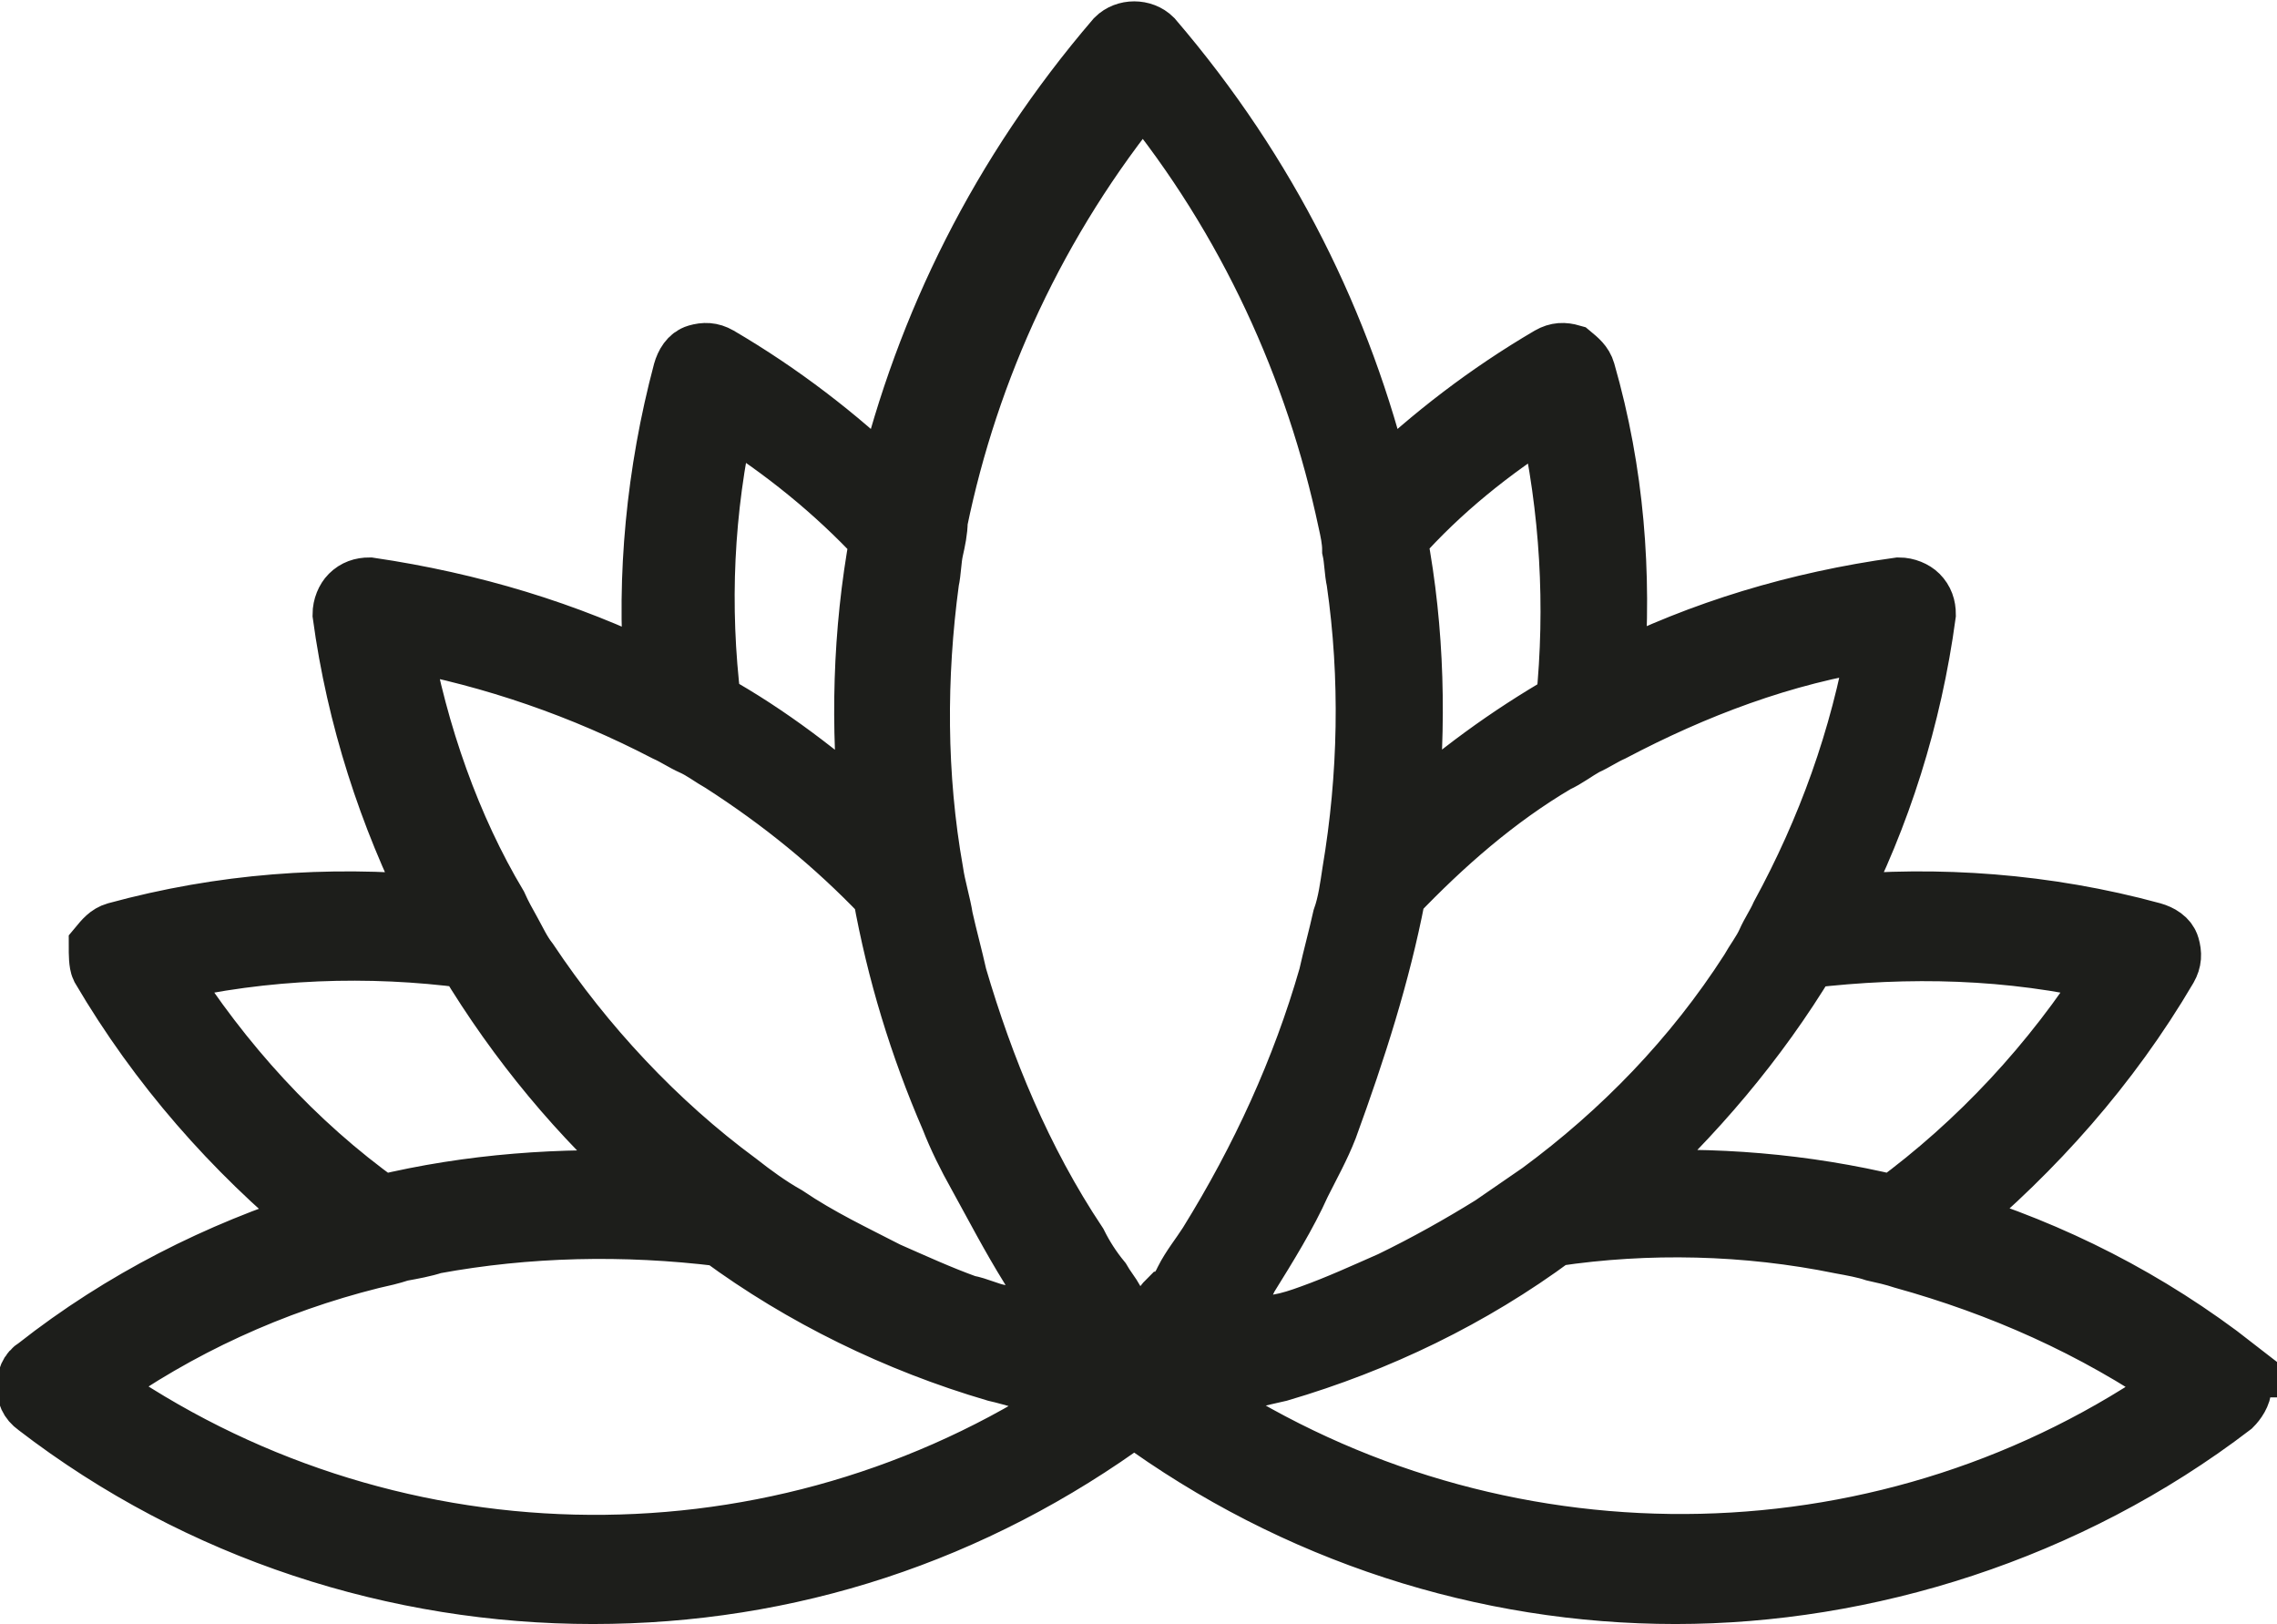 <?xml version="1.0" encoding="UTF-8"?><svg id="Layer_1" xmlns="http://www.w3.org/2000/svg" viewBox="0 0 21.2 15.12"><defs><style>.cls-1{fill:#1d1e1b;stroke:#1d1e1b;stroke-miterlimit:10;stroke-width:.56px;}</style></defs><path class="cls-1" d="M20.81,12.73c-.81-.63-1.7-1.08-2.65-1.37.78-.65,1.48-1.43,2.02-2.35.04-.07.04-.13.02-.2-.02-.07-.09-.11-.16-.13-.99-.27-2-.34-2.96-.25.43-.83.72-1.75.85-2.71,0-.07-.02-.13-.07-.18-.04-.04-.11-.07-.18-.07-.94.13-1.84.4-2.65.81.07-.94,0-1.88-.27-2.82-.02-.07-.07-.11-.13-.16-.07-.02-.13-.02-.2.02-.58.34-1.1.74-1.57,1.19-.36-1.48-1.05-2.89-2.13-4.15-.09-.09-.25-.09-.34,0-1.08,1.26-1.77,2.67-2.13,4.15-.47-.45-.99-.85-1.57-1.19-.07-.04-.13-.04-.2-.02-.07.02-.11.09-.13.16-.25.94-.34,1.91-.27,2.82-.81-.4-1.7-.67-2.65-.81-.07,0-.13.02-.18.07-.04.04-.07.11-.07.18.13.96.43,1.88.85,2.71-.99-.09-1.97-.02-2.96.25-.07.02-.11.07-.16.13,0,.07,0,.16.02.2.54.92,1.23,1.7,2.02,2.35-.92.29-1.82.74-2.62,1.37-.07.04-.09.11-.09.18s.02.13.09.18c1.52,1.17,3.36,1.75,5.18,1.75s3.54-.56,5.04-1.66c1.5,1.1,3.27,1.66,5.04,1.66s3.65-.58,5.18-1.75c.04-.04.09-.11.09-.18s-.02-.13-.09-.18ZM19.65,9.05c-.54.85-1.23,1.59-2.02,2.17-.83-.2-1.68-.27-2.53-.22.67-.61,1.26-1.3,1.73-2.08.94-.11,1.88-.09,2.82.13ZM14.42,3.85c.2.9.25,1.79.16,2.69-.54.31-1.03.67-1.48,1.08.09-.87.07-1.75-.09-2.6.4-.45.87-.83,1.41-1.17ZM12.99,8.33c.45-.47.94-.9,1.5-1.23.09-.04.18-.11.27-.16.09-.04.16-.09.25-.13.76-.4,1.59-.72,2.47-.85-.16.92-.47,1.77-.9,2.56-.04.09-.09.16-.13.25-.04.09-.11.18-.16.27-.52.81-1.19,1.5-1.95,2.06-.16.11-.29.2-.45.31-.29.18-.61.36-.94.52-.25.11-.49.22-.74.31-.11.04-.2.07-.31.09-.2.07-.38.11-.58.16-.02,0-.04,0-.07.02-.02,0-.04,0-.07.02.11-.13.2-.27.29-.4l.02-.02c.04-.07.09-.13.13-.22.18-.29.36-.58.49-.87.09-.18.18-.34.25-.52.27-.74.49-1.43.63-2.15ZM6.76,3.85c.54.34,1.01.72,1.43,1.17-.16.87-.18,1.75-.09,2.6-.45-.4-.94-.78-1.48-1.08-.11-.9-.07-1.79.13-2.69ZM3.73,5.96c.87.16,1.7.45,2.47.85.09.04.16.09.25.13.09.04.18.11.27.16.56.36,1.05.76,1.5,1.23.13.72.34,1.41.63,2.08.07.18.16.36.25.52.16.29.31.58.49.87.04.07.09.13.13.22l.02.02c.09.13.2.27.29.4-.02,0-.04,0-.07-.02-.02,0-.04,0-.07-.02-.2-.04-.38-.09-.58-.16-.11-.02-.2-.07-.31-.09-.25-.09-.49-.2-.74-.31-.31-.16-.63-.31-.94-.52-.16-.09-.31-.2-.45-.31-.76-.56-1.43-1.28-1.95-2.06-.07-.09-.11-.18-.16-.27s-.09-.16-.13-.25c-.43-.72-.74-1.59-.9-2.49ZM1.53,9.05c.94-.22,1.91-.25,2.82-.13.47.78,1.05,1.48,1.73,2.08-.85-.04-1.7.02-2.53.22-.81-.58-1.48-1.32-2.02-2.17ZM9.87,13.13c-2.76,1.75-6.32,1.66-8.99-.22.78-.56,1.66-.96,2.58-1.19.09-.02.18-.04.27-.07.11-.02.22-.04.31-.07.87-.16,1.77-.18,2.67-.07.76.56,1.64.99,2.56,1.26.18.04.36.11.56.13.09.02.18.04.29.07-.09.04-.18.09-.25.16ZM10.86,12.12s-.04.04-.04.07c-.02.02-.04.07-.07.09s-.04.07-.07.09c0,0,0,.02-.02.02,0,.02-.02.02-.02.04s-.02.02-.02.04c0-.02-.02-.02-.02-.04s-.02-.02-.02-.04c0,0,0-.02-.02-.02-.02-.02-.04-.07-.07-.09s-.04-.07-.07-.09-.04-.04-.04-.07c-.04-.07-.09-.13-.13-.2-.09-.11-.16-.22-.22-.34-.52-.78-.87-1.64-1.12-2.49-.04-.18-.09-.36-.13-.54-.02-.13-.07-.29-.09-.43-.16-.9-.16-1.82-.04-2.71.02-.09.02-.2.04-.29.02-.09.04-.18.04-.27.29-1.41.92-2.8,1.91-4.01.99,1.21,1.61,2.6,1.91,4.01.02.09.04.18.04.27.02.09.02.2.04.29.13.9.11,1.82-.04,2.71-.02.13-.04.29-.09.43-.04.18-.09.36-.13.54-.25.87-.63,1.7-1.12,2.49-.07.11-.16.22-.22.34-.04.09-.09.13-.13.2ZM11.31,13.13c-.09-.04-.16-.11-.25-.16.09-.02.18-.04.29-.07.18-.04.38-.09.56-.13.92-.27,1.79-.69,2.56-1.26.87-.13,1.79-.11,2.67.07.11.02.22.04.31.07.09.02.18.04.27.07.9.25,1.77.63,2.58,1.19-2.67,1.88-6.23,1.95-8.99.22Z"/></svg>